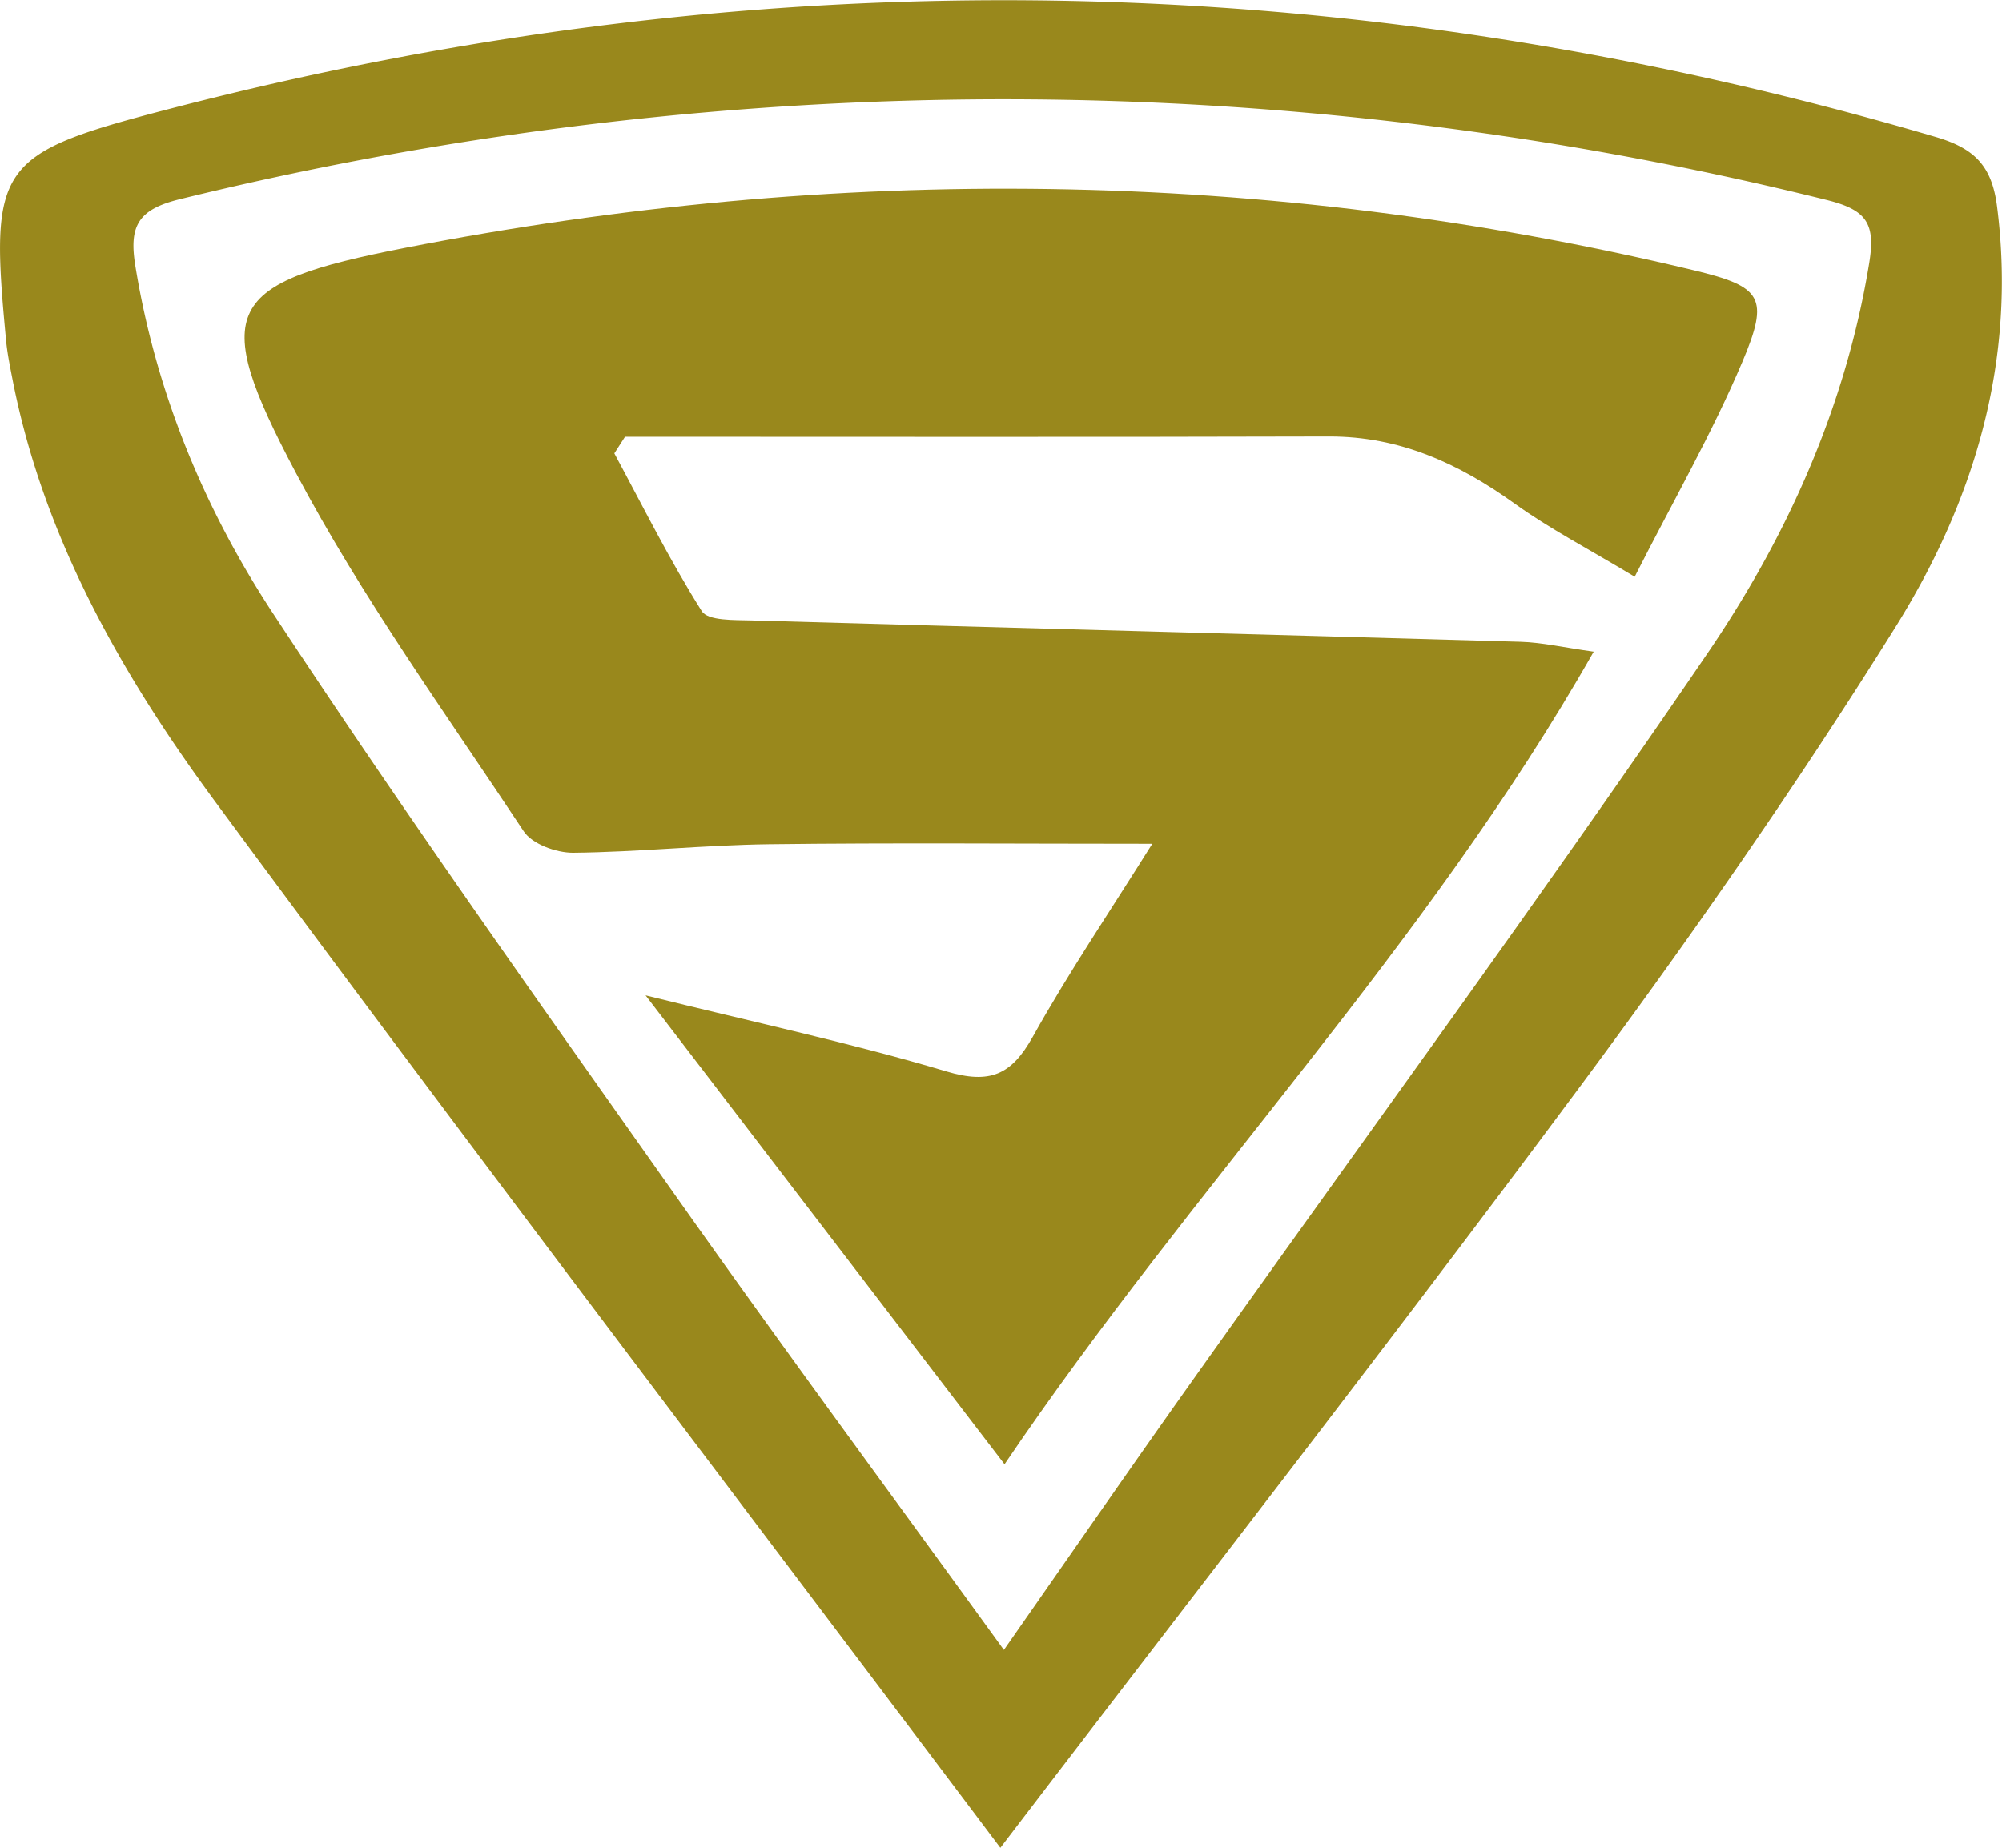 <?xml version="1.0" encoding="UTF-8"?>
<svg xmlns="http://www.w3.org/2000/svg" id="Layer_1" data-name="Layer 1" viewBox="0 0 528.47 487.84">
  <defs>
    <style>.cls-1{fill:#99881c;}</style>
  </defs>
  <path class="cls-1" d="M264.07,487.84C195.14,396.19,125.37,304.55,57,211.9c-24.82-33.63-45.6-70-53.76-112.06-.64-3.29-1.31-6.59-1.63-9.92C-2.79,43.75-.86,40.66,43.41,29.09Q278.17-32.32,511,36.17c10.17,3,14.78,7.56,16.16,18.32,5.23,40.67-6,77.77-26.91,111.22-25.88,41.45-53.91,81.69-83.05,121C366.94,354.43,315.06,421,264.07,487.84Zm.93-52.25c16.82-24.06,32.9-47.35,49.28-70.43C359.83,301,406.43,237.5,450.74,172.47c21.07-30.91,36.5-65.19,42.68-103,1.7-10.42-.63-14-11-16.62A900.92,900.92,0,0,0,249.92,26.33,917,917,0,0,0,47.55,52.57C36.33,55.3,34,59.73,35.75,70.35c5.43,33.3,18.18,64,36.37,91.68,34.26,52.1,70.44,103,106.4,153.91C206.68,355.84,235.71,395.13,265,435.59Z"></path>
  <path class="cls-1" d="M431.51,152.26c-12.25-7.39-22.44-12.66-31.65-19.28-14.8-10.64-30.41-17.8-49.08-17.75-61.93.18-123.86.07-185.79.07l-2.82,4.39c7.55,14,14.63,28.25,23.08,41.66,1.63,2.58,8.62,2.32,13.17,2.45,67.68,1.94,135.36,3.69,203,5.64,5.68.17,11.33,1.5,19.27,2.61-44.3,78-106,141.27-155.52,214.53l-94.76-123.8c28.95,7.18,54.47,12.64,79.41,20.08,11.52,3.44,17.17.94,22.81-9.16,9.48-17,20.41-33.14,31.54-50.94-35.25,0-68.2-.29-101.15.12-17.26.22-34.52,2.08-51.78,2.25-4.42,0-10.78-2.29-13-5.67-20.64-31.2-42.72-61.73-60.17-94.69-22.93-43.31-18.75-50,28.69-59.3C220.56,43.24,334.06,44.24,447,71.33c18.15,4.35,20.19,7.13,12.86,24.38C451.9,114.49,441.64,132.31,431.51,152.26Z"></path>
</svg>
